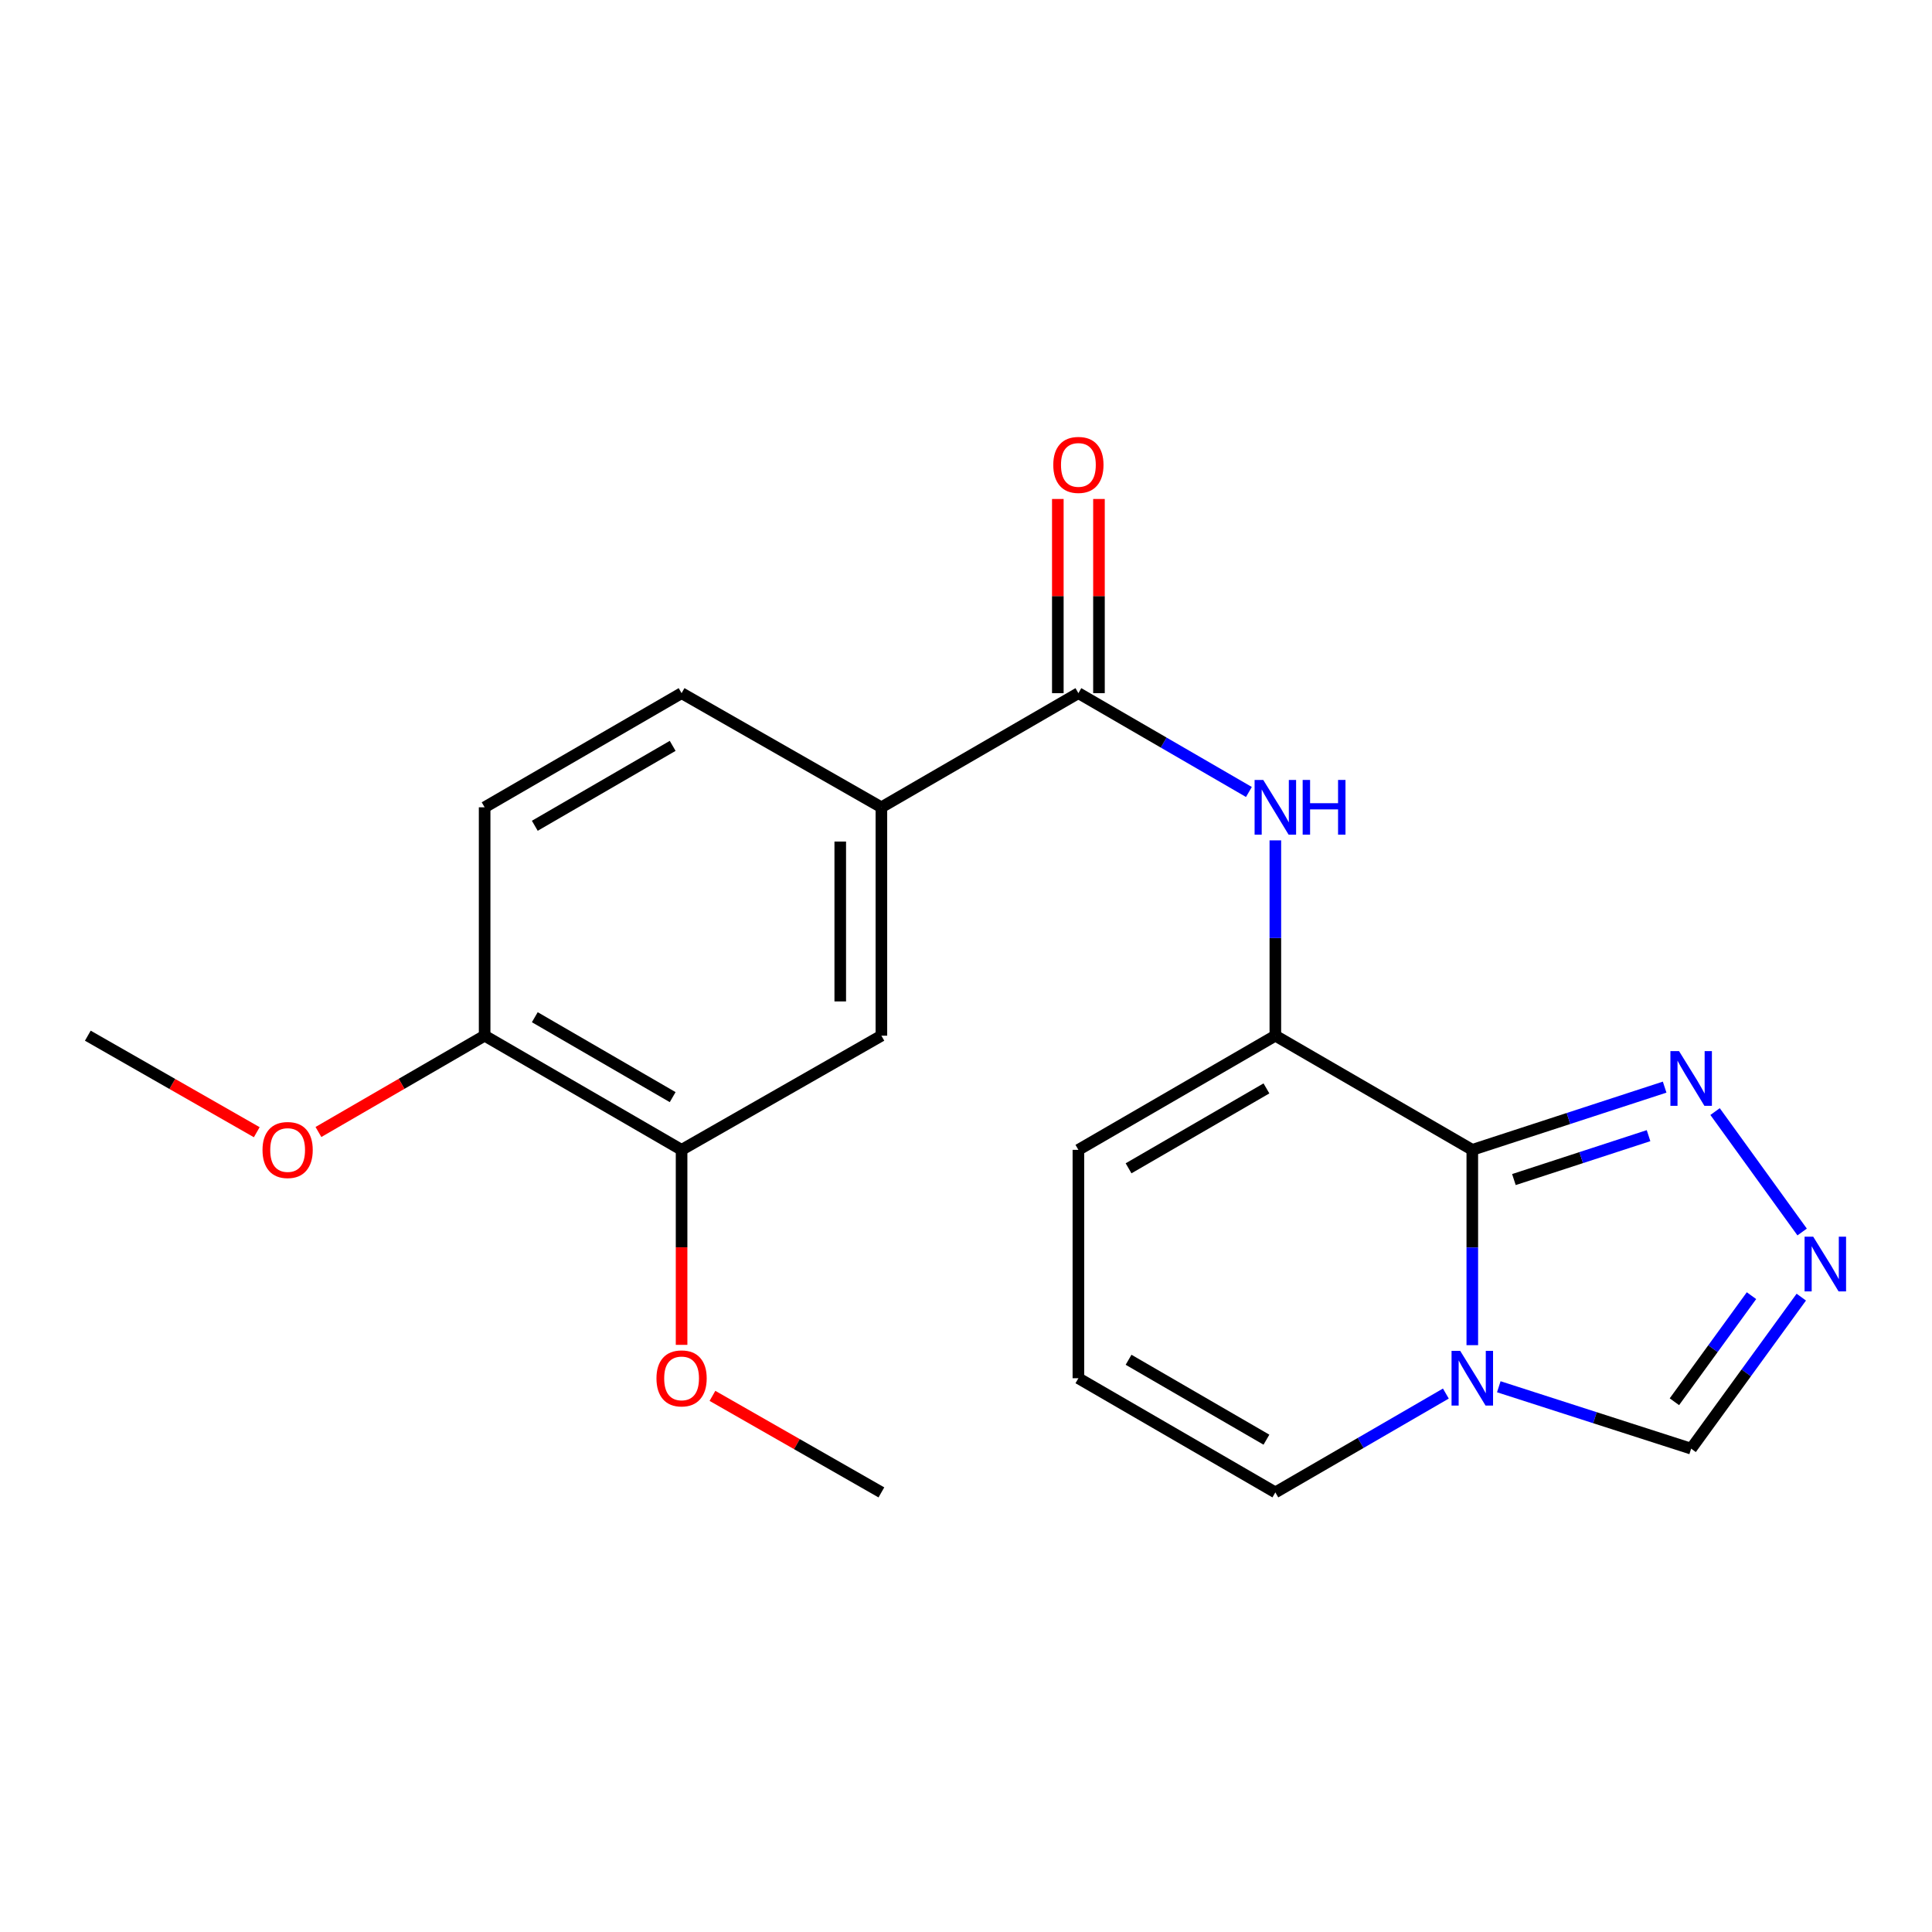 <?xml version='1.0' encoding='iso-8859-1'?>
<svg version='1.1' baseProfile='full'
              xmlns='http://www.w3.org/2000/svg'
                      xmlns:rdkit='http://www.rdkit.org/xml'
                      xmlns:xlink='http://www.w3.org/1999/xlink'
                  xml:space='preserve'
width='1000px' height='1000px' viewBox='0 0 1000 1000'>
<!-- END OF HEADER -->
<rect style='opacity:1.0;fill:#FFFFFF;stroke:none' width='1000' height='1000' x='0' y='0'> </rect>
<path class='bond-0' d='M 762.061,595.16 L 762.061,645.707' style='fill:none;fill-rule:evenodd;stroke:#000000;stroke-width:6px;stroke-linecap:butt;stroke-linejoin:miter;stroke-opacity:1' />
<path class='bond-0' d='M 762.061,645.707 L 762.061,696.255' style='fill:none;fill-rule:evenodd;stroke:#0000FF;stroke-width:6px;stroke-linecap:butt;stroke-linejoin:miter;stroke-opacity:1' />
<path class='bond-1' d='M 762.061,595.16 L 660.118,536.067' style='fill:none;fill-rule:evenodd;stroke:#000000;stroke-width:6px;stroke-linecap:butt;stroke-linejoin:miter;stroke-opacity:1' />
<path class='bond-2' d='M 762.061,595.16 L 811.84,578.929' style='fill:none;fill-rule:evenodd;stroke:#000000;stroke-width:6px;stroke-linecap:butt;stroke-linejoin:miter;stroke-opacity:1' />
<path class='bond-2' d='M 811.84,578.929 L 861.619,562.698' style='fill:none;fill-rule:evenodd;stroke:#0000FF;stroke-width:6px;stroke-linecap:butt;stroke-linejoin:miter;stroke-opacity:1' />
<path class='bond-2' d='M 783.596,610.537 L 818.442,599.175' style='fill:none;fill-rule:evenodd;stroke:#000000;stroke-width:6px;stroke-linecap:butt;stroke-linejoin:miter;stroke-opacity:1' />
<path class='bond-2' d='M 818.442,599.175 L 853.287,587.813' style='fill:none;fill-rule:evenodd;stroke:#0000FF;stroke-width:6px;stroke-linecap:butt;stroke-linejoin:miter;stroke-opacity:1' />
<path class='bond-6' d='M 775.776,717.783 L 825.557,733.801' style='fill:none;fill-rule:evenodd;stroke:#0000FF;stroke-width:6px;stroke-linecap:butt;stroke-linejoin:miter;stroke-opacity:1' />
<path class='bond-6' d='M 825.557,733.801 L 875.338,749.82' style='fill:none;fill-rule:evenodd;stroke:#000000;stroke-width:6px;stroke-linecap:butt;stroke-linejoin:miter;stroke-opacity:1' />
<path class='bond-10' d='M 748.376,721.303 L 704.247,746.883' style='fill:none;fill-rule:evenodd;stroke:#0000FF;stroke-width:6px;stroke-linecap:butt;stroke-linejoin:miter;stroke-opacity:1' />
<path class='bond-10' d='M 704.247,746.883 L 660.118,772.463' style='fill:none;fill-rule:evenodd;stroke:#000000;stroke-width:6px;stroke-linecap:butt;stroke-linejoin:miter;stroke-opacity:1' />
<path class='bond-4' d='M 660.118,536.067 L 660.118,485.519' style='fill:none;fill-rule:evenodd;stroke:#000000;stroke-width:6px;stroke-linecap:butt;stroke-linejoin:miter;stroke-opacity:1' />
<path class='bond-4' d='M 660.118,485.519 L 660.118,434.972' style='fill:none;fill-rule:evenodd;stroke:#0000FF;stroke-width:6px;stroke-linecap:butt;stroke-linejoin:miter;stroke-opacity:1' />
<path class='bond-11' d='M 660.118,536.067 L 558.175,595.16' style='fill:none;fill-rule:evenodd;stroke:#000000;stroke-width:6px;stroke-linecap:butt;stroke-linejoin:miter;stroke-opacity:1' />
<path class='bond-11' d='M 655.506,563.354 L 584.146,604.719' style='fill:none;fill-rule:evenodd;stroke:#000000;stroke-width:6px;stroke-linecap:butt;stroke-linejoin:miter;stroke-opacity:1' />
<path class='bond-3' d='M 887.718,575.348 L 932.785,637.682' style='fill:none;fill-rule:evenodd;stroke:#0000FF;stroke-width:6px;stroke-linecap:butt;stroke-linejoin:miter;stroke-opacity:1' />
<path class='bond-21' d='M 932.345,671.39 L 903.841,710.605' style='fill:none;fill-rule:evenodd;stroke:#0000FF;stroke-width:6px;stroke-linecap:butt;stroke-linejoin:miter;stroke-opacity:1' />
<path class='bond-21' d='M 903.841,710.605 L 875.338,749.82' style='fill:none;fill-rule:evenodd;stroke:#000000;stroke-width:6px;stroke-linecap:butt;stroke-linejoin:miter;stroke-opacity:1' />
<path class='bond-21' d='M 906.568,670.634 L 886.616,698.084' style='fill:none;fill-rule:evenodd;stroke:#0000FF;stroke-width:6px;stroke-linecap:butt;stroke-linejoin:miter;stroke-opacity:1' />
<path class='bond-21' d='M 886.616,698.084 L 866.664,725.535' style='fill:none;fill-rule:evenodd;stroke:#000000;stroke-width:6px;stroke-linecap:butt;stroke-linejoin:miter;stroke-opacity:1' />
<path class='bond-5' d='M 646.433,409.925 L 602.304,384.35' style='fill:none;fill-rule:evenodd;stroke:#0000FF;stroke-width:6px;stroke-linecap:butt;stroke-linejoin:miter;stroke-opacity:1' />
<path class='bond-5' d='M 602.304,384.35 L 558.175,358.775' style='fill:none;fill-rule:evenodd;stroke:#000000;stroke-width:6px;stroke-linecap:butt;stroke-linejoin:miter;stroke-opacity:1' />
<path class='bond-7' d='M 558.175,358.775 L 456.208,417.857' style='fill:none;fill-rule:evenodd;stroke:#000000;stroke-width:6px;stroke-linecap:butt;stroke-linejoin:miter;stroke-opacity:1' />
<path class='bond-14' d='M 568.823,358.775 L 568.823,308.522' style='fill:none;fill-rule:evenodd;stroke:#000000;stroke-width:6px;stroke-linecap:butt;stroke-linejoin:miter;stroke-opacity:1' />
<path class='bond-14' d='M 568.823,308.522 L 568.823,258.269' style='fill:none;fill-rule:evenodd;stroke:#FF0000;stroke-width:6px;stroke-linecap:butt;stroke-linejoin:miter;stroke-opacity:1' />
<path class='bond-14' d='M 547.528,358.775 L 547.528,308.522' style='fill:none;fill-rule:evenodd;stroke:#000000;stroke-width:6px;stroke-linecap:butt;stroke-linejoin:miter;stroke-opacity:1' />
<path class='bond-14' d='M 547.528,308.522 L 547.528,258.269' style='fill:none;fill-rule:evenodd;stroke:#FF0000;stroke-width:6px;stroke-linecap:butt;stroke-linejoin:miter;stroke-opacity:1' />
<path class='bond-8' d='M 456.208,417.857 L 456.208,536.067' style='fill:none;fill-rule:evenodd;stroke:#000000;stroke-width:6px;stroke-linecap:butt;stroke-linejoin:miter;stroke-opacity:1' />
<path class='bond-8' d='M 434.913,435.588 L 434.913,518.335' style='fill:none;fill-rule:evenodd;stroke:#000000;stroke-width:6px;stroke-linecap:butt;stroke-linejoin:miter;stroke-opacity:1' />
<path class='bond-15' d='M 456.208,417.857 L 352.786,358.775' style='fill:none;fill-rule:evenodd;stroke:#000000;stroke-width:6px;stroke-linecap:butt;stroke-linejoin:miter;stroke-opacity:1' />
<path class='bond-9' d='M 456.208,536.067 L 352.786,595.16' style='fill:none;fill-rule:evenodd;stroke:#000000;stroke-width:6px;stroke-linecap:butt;stroke-linejoin:miter;stroke-opacity:1' />
<path class='bond-17' d='M 352.786,595.16 L 352.786,645.627' style='fill:none;fill-rule:evenodd;stroke:#000000;stroke-width:6px;stroke-linecap:butt;stroke-linejoin:miter;stroke-opacity:1' />
<path class='bond-17' d='M 352.786,645.627 L 352.786,696.095' style='fill:none;fill-rule:evenodd;stroke:#FF0000;stroke-width:6px;stroke-linecap:butt;stroke-linejoin:miter;stroke-opacity:1' />
<path class='bond-23' d='M 352.786,595.16 L 250.843,536.067' style='fill:none;fill-rule:evenodd;stroke:#000000;stroke-width:6px;stroke-linecap:butt;stroke-linejoin:miter;stroke-opacity:1' />
<path class='bond-23' d='M 348.174,567.873 L 276.814,526.507' style='fill:none;fill-rule:evenodd;stroke:#000000;stroke-width:6px;stroke-linecap:butt;stroke-linejoin:miter;stroke-opacity:1' />
<path class='bond-22' d='M 660.118,772.463 L 558.175,713.37' style='fill:none;fill-rule:evenodd;stroke:#000000;stroke-width:6px;stroke-linecap:butt;stroke-linejoin:miter;stroke-opacity:1' />
<path class='bond-22' d='M 655.506,745.176 L 584.146,703.811' style='fill:none;fill-rule:evenodd;stroke:#000000;stroke-width:6px;stroke-linecap:butt;stroke-linejoin:miter;stroke-opacity:1' />
<path class='bond-12' d='M 558.175,595.16 L 558.175,713.37' style='fill:none;fill-rule:evenodd;stroke:#000000;stroke-width:6px;stroke-linecap:butt;stroke-linejoin:miter;stroke-opacity:1' />
<path class='bond-13' d='M 250.843,536.067 L 250.843,417.857' style='fill:none;fill-rule:evenodd;stroke:#000000;stroke-width:6px;stroke-linecap:butt;stroke-linejoin:miter;stroke-opacity:1' />
<path class='bond-18' d='M 250.843,536.067 L 207.833,560.993' style='fill:none;fill-rule:evenodd;stroke:#000000;stroke-width:6px;stroke-linecap:butt;stroke-linejoin:miter;stroke-opacity:1' />
<path class='bond-18' d='M 207.833,560.993 L 164.823,585.919' style='fill:none;fill-rule:evenodd;stroke:#FF0000;stroke-width:6px;stroke-linecap:butt;stroke-linejoin:miter;stroke-opacity:1' />
<path class='bond-16' d='M 352.786,358.775 L 250.843,417.857' style='fill:none;fill-rule:evenodd;stroke:#000000;stroke-width:6px;stroke-linecap:butt;stroke-linejoin:miter;stroke-opacity:1' />
<path class='bond-16' d='M 348.173,386.062 L 276.813,427.419' style='fill:none;fill-rule:evenodd;stroke:#000000;stroke-width:6px;stroke-linecap:butt;stroke-linejoin:miter;stroke-opacity:1' />
<path class='bond-19' d='M 368.764,722.499 L 412.486,747.481' style='fill:none;fill-rule:evenodd;stroke:#FF0000;stroke-width:6px;stroke-linecap:butt;stroke-linejoin:miter;stroke-opacity:1' />
<path class='bond-19' d='M 412.486,747.481 L 456.208,772.463' style='fill:none;fill-rule:evenodd;stroke:#000000;stroke-width:6px;stroke-linecap:butt;stroke-linejoin:miter;stroke-opacity:1' />
<path class='bond-20' d='M 132.899,586.031 L 89.177,561.049' style='fill:none;fill-rule:evenodd;stroke:#FF0000;stroke-width:6px;stroke-linecap:butt;stroke-linejoin:miter;stroke-opacity:1' />
<path class='bond-20' d='M 89.177,561.049 L 45.455,536.067' style='fill:none;fill-rule:evenodd;stroke:#000000;stroke-width:6px;stroke-linecap:butt;stroke-linejoin:miter;stroke-opacity:1' />
<path  class='atom-1' d='M 755.801 699.21
L 765.081 714.21
Q 766.001 715.69, 767.481 718.37
Q 768.961 721.05, 769.041 721.21
L 769.041 699.21
L 772.801 699.21
L 772.801 727.53
L 768.921 727.53
L 758.961 711.13
Q 757.801 709.21, 756.561 707.01
Q 755.361 704.81, 755.001 704.13
L 755.001 727.53
L 751.321 727.53
L 751.321 699.21
L 755.801 699.21
' fill='#0000FF'/>
<path  class='atom-3' d='M 869.078 544.065
L 878.358 559.065
Q 879.278 560.545, 880.758 563.225
Q 882.238 565.905, 882.318 566.065
L 882.318 544.065
L 886.078 544.065
L 886.078 572.385
L 882.198 572.385
L 872.238 555.985
Q 871.078 554.065, 869.838 551.865
Q 868.638 549.665, 868.278 548.985
L 868.278 572.385
L 864.598 572.385
L 864.598 544.065
L 869.078 544.065
' fill='#0000FF'/>
<path  class='atom-4' d='M 938.523 640.117
L 947.803 655.117
Q 948.723 656.597, 950.203 659.277
Q 951.683 661.957, 951.763 662.117
L 951.763 640.117
L 955.523 640.117
L 955.523 668.437
L 951.643 668.437
L 941.683 652.037
Q 940.523 650.117, 939.283 647.917
Q 938.083 645.717, 937.723 645.037
L 937.723 668.437
L 934.043 668.437
L 934.043 640.117
L 938.523 640.117
' fill='#0000FF'/>
<path  class='atom-5' d='M 653.858 403.697
L 663.138 418.697
Q 664.058 420.177, 665.538 422.857
Q 667.018 425.537, 667.098 425.697
L 667.098 403.697
L 670.858 403.697
L 670.858 432.017
L 666.978 432.017
L 657.018 415.617
Q 655.858 413.697, 654.618 411.497
Q 653.418 409.297, 653.058 408.617
L 653.058 432.017
L 649.378 432.017
L 649.378 403.697
L 653.858 403.697
' fill='#0000FF'/>
<path  class='atom-5' d='M 674.258 403.697
L 678.098 403.697
L 678.098 415.737
L 692.578 415.737
L 692.578 403.697
L 696.418 403.697
L 696.418 432.017
L 692.578 432.017
L 692.578 418.937
L 678.098 418.937
L 678.098 432.017
L 674.258 432.017
L 674.258 403.697
' fill='#0000FF'/>
<path  class='atom-15' d='M 545.175 240.634
Q 545.175 233.834, 548.535 230.034
Q 551.895 226.234, 558.175 226.234
Q 564.455 226.234, 567.815 230.034
Q 571.175 233.834, 571.175 240.634
Q 571.175 247.514, 567.775 251.434
Q 564.375 255.314, 558.175 255.314
Q 551.935 255.314, 548.535 251.434
Q 545.175 247.554, 545.175 240.634
M 558.175 252.114
Q 562.495 252.114, 564.815 249.234
Q 567.175 246.314, 567.175 240.634
Q 567.175 235.074, 564.815 232.274
Q 562.495 229.434, 558.175 229.434
Q 553.855 229.434, 551.495 232.234
Q 549.175 235.034, 549.175 240.634
Q 549.175 246.354, 551.495 249.234
Q 553.855 252.114, 558.175 252.114
' fill='#FF0000'/>
<path  class='atom-18' d='M 339.786 713.45
Q 339.786 706.65, 343.146 702.85
Q 346.506 699.05, 352.786 699.05
Q 359.066 699.05, 362.426 702.85
Q 365.786 706.65, 365.786 713.45
Q 365.786 720.33, 362.386 724.25
Q 358.986 728.13, 352.786 728.13
Q 346.546 728.13, 343.146 724.25
Q 339.786 720.37, 339.786 713.45
M 352.786 724.93
Q 357.106 724.93, 359.426 722.05
Q 361.786 719.13, 361.786 713.45
Q 361.786 707.89, 359.426 705.09
Q 357.106 702.25, 352.786 702.25
Q 348.466 702.25, 346.106 705.05
Q 343.786 707.85, 343.786 713.45
Q 343.786 719.17, 346.106 722.05
Q 348.466 724.93, 352.786 724.93
' fill='#FF0000'/>
<path  class='atom-19' d='M 135.876 595.24
Q 135.876 588.44, 139.236 584.64
Q 142.596 580.84, 148.876 580.84
Q 155.156 580.84, 158.516 584.64
Q 161.876 588.44, 161.876 595.24
Q 161.876 602.12, 158.476 606.04
Q 155.076 609.92, 148.876 609.92
Q 142.636 609.92, 139.236 606.04
Q 135.876 602.16, 135.876 595.24
M 148.876 606.72
Q 153.196 606.72, 155.516 603.84
Q 157.876 600.92, 157.876 595.24
Q 157.876 589.68, 155.516 586.88
Q 153.196 584.04, 148.876 584.04
Q 144.556 584.04, 142.196 586.84
Q 139.876 589.64, 139.876 595.24
Q 139.876 600.96, 142.196 603.84
Q 144.556 606.72, 148.876 606.72
' fill='#FF0000'/>
</svg>

